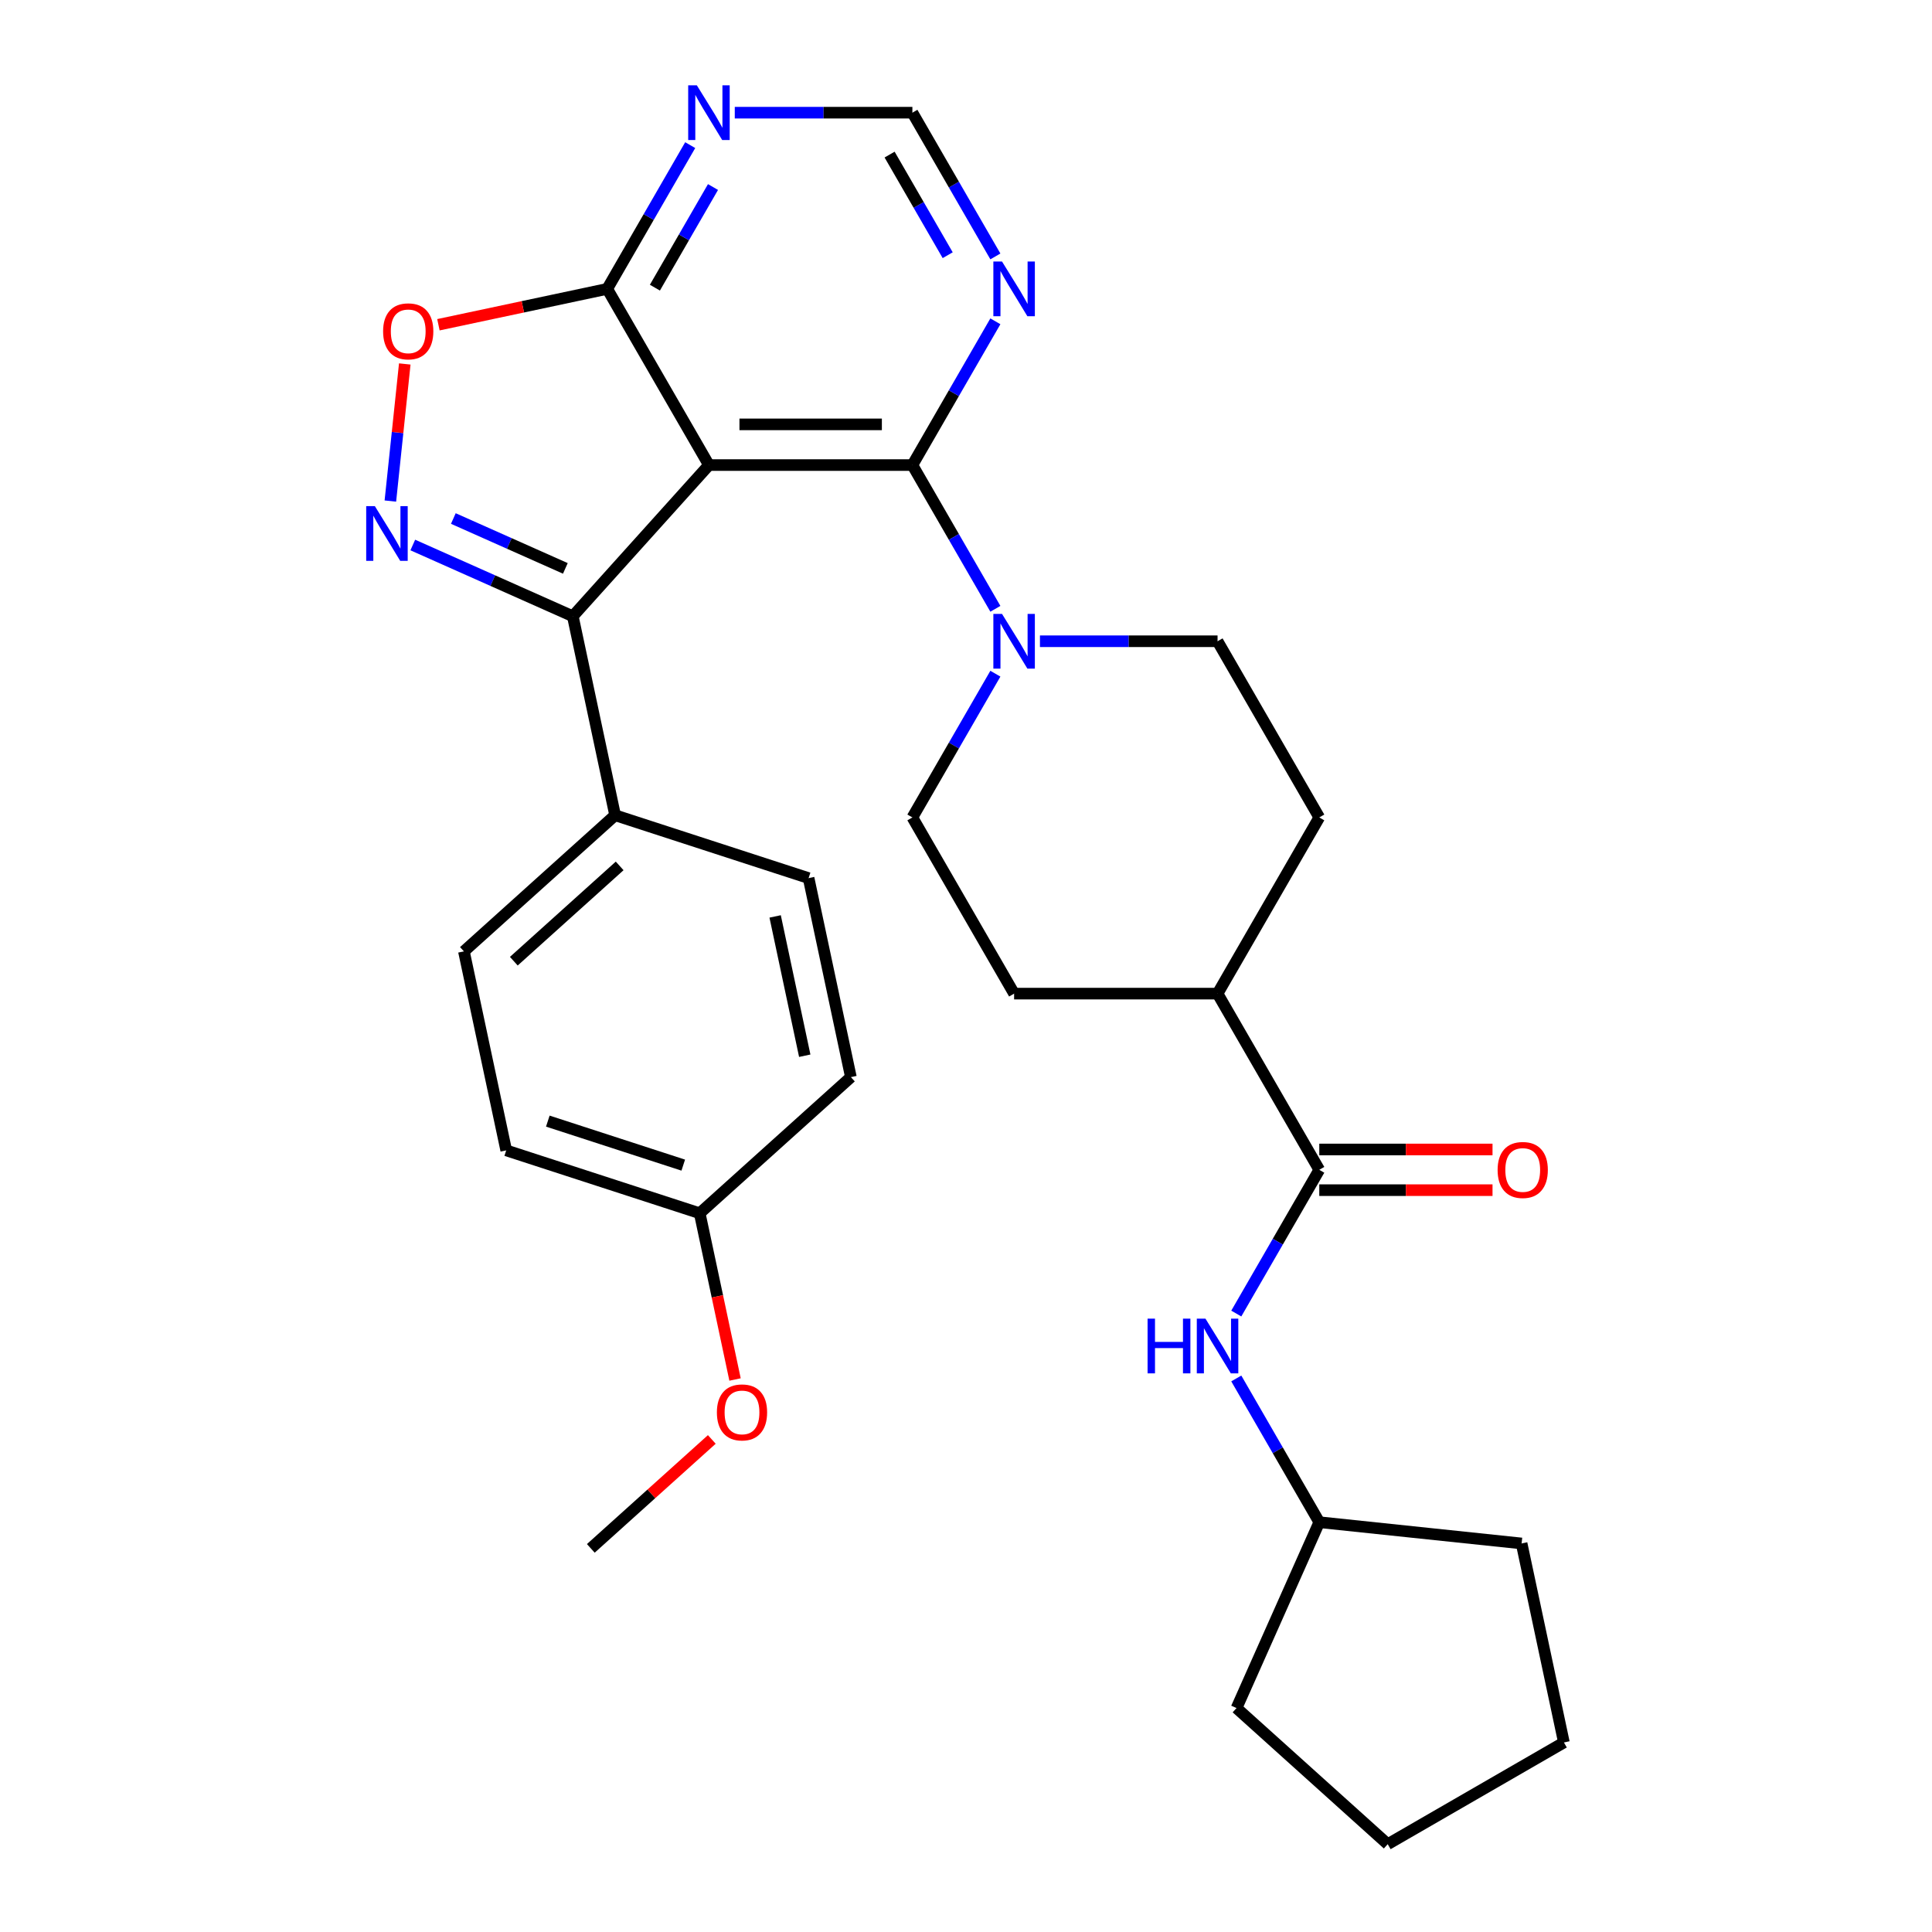 <?xml version='1.0' encoding='iso-8859-1'?>
<svg version='1.1' baseProfile='full'
              xmlns='http://www.w3.org/2000/svg'
                      xmlns:rdkit='http://www.rdkit.org/xml'
                      xmlns:xlink='http://www.w3.org/1999/xlink'
                  xml:space='preserve'
width='1000px' height='1000px' viewBox='0 0 1000 1000'>
<!-- END OF HEADER -->
<rect style='opacity:1.0;fill:#FFFFFF;stroke:none' width='1000' height='1000' x='0' y='0'> </rect>
<path class='bond-1' d='M 366.947,240.715 L 472.25,240.715' style='fill:none;fill-rule:evenodd;stroke:#000000;stroke-width:6px;stroke-linecap:butt;stroke-linejoin:miter;stroke-opacity:1' />
<path class='bond-1' d='M 382.742,219.654 L 456.454,219.654' style='fill:none;fill-rule:evenodd;stroke:#000000;stroke-width:6px;stroke-linecap:butt;stroke-linejoin:miter;stroke-opacity:1' />
<path class='bond-2' d='M 366.947,240.715 L 296.485,318.97' style='fill:none;fill-rule:evenodd;stroke:#000000;stroke-width:6px;stroke-linecap:butt;stroke-linejoin:miter;stroke-opacity:1' />
<path class='bond-3' d='M 366.947,240.715 L 314.295,149.52' style='fill:none;fill-rule:evenodd;stroke:#000000;stroke-width:6px;stroke-linecap:butt;stroke-linejoin:miter;stroke-opacity:1' />
<path class='bond-0' d='M 213.659,282.093 L 255.072,300.532' style='fill:none;fill-rule:evenodd;stroke:#0000FF;stroke-width:6px;stroke-linecap:butt;stroke-linejoin:miter;stroke-opacity:1' />
<path class='bond-0' d='M 255.072,300.532 L 296.485,318.97' style='fill:none;fill-rule:evenodd;stroke:#000000;stroke-width:6px;stroke-linecap:butt;stroke-linejoin:miter;stroke-opacity:1' />
<path class='bond-0' d='M 234.649,268.385 L 263.638,281.292' style='fill:none;fill-rule:evenodd;stroke:#0000FF;stroke-width:6px;stroke-linecap:butt;stroke-linejoin:miter;stroke-opacity:1' />
<path class='bond-0' d='M 263.638,281.292 L 292.627,294.199' style='fill:none;fill-rule:evenodd;stroke:#000000;stroke-width:6px;stroke-linecap:butt;stroke-linejoin:miter;stroke-opacity:1' />
<path class='bond-30' d='M 202.051,259.347 L 205.781,223.865' style='fill:none;fill-rule:evenodd;stroke:#0000FF;stroke-width:6px;stroke-linecap:butt;stroke-linejoin:miter;stroke-opacity:1' />
<path class='bond-30' d='M 205.781,223.865 L 209.51,188.384' style='fill:none;fill-rule:evenodd;stroke:#FF0000;stroke-width:6px;stroke-linecap:butt;stroke-linejoin:miter;stroke-opacity:1' />
<path class='bond-4' d='M 472.25,240.715 L 493.728,277.916' style='fill:none;fill-rule:evenodd;stroke:#000000;stroke-width:6px;stroke-linecap:butt;stroke-linejoin:miter;stroke-opacity:1' />
<path class='bond-4' d='M 493.728,277.916 L 515.206,315.117' style='fill:none;fill-rule:evenodd;stroke:#0000FF;stroke-width:6px;stroke-linecap:butt;stroke-linejoin:miter;stroke-opacity:1' />
<path class='bond-7' d='M 472.25,240.715 L 493.728,203.514' style='fill:none;fill-rule:evenodd;stroke:#000000;stroke-width:6px;stroke-linecap:butt;stroke-linejoin:miter;stroke-opacity:1' />
<path class='bond-7' d='M 493.728,203.514 L 515.206,166.312' style='fill:none;fill-rule:evenodd;stroke:#0000FF;stroke-width:6px;stroke-linecap:butt;stroke-linejoin:miter;stroke-opacity:1' />
<path class='bond-10' d='M 296.485,318.97 L 318.379,421.972' style='fill:none;fill-rule:evenodd;stroke:#000000;stroke-width:6px;stroke-linecap:butt;stroke-linejoin:miter;stroke-opacity:1' />
<path class='bond-5' d='M 314.295,149.52 L 270.611,158.805' style='fill:none;fill-rule:evenodd;stroke:#000000;stroke-width:6px;stroke-linecap:butt;stroke-linejoin:miter;stroke-opacity:1' />
<path class='bond-5' d='M 270.611,158.805 L 226.926,168.091' style='fill:none;fill-rule:evenodd;stroke:#FF0000;stroke-width:6px;stroke-linecap:butt;stroke-linejoin:miter;stroke-opacity:1' />
<path class='bond-8' d='M 314.295,149.52 L 335.773,112.319' style='fill:none;fill-rule:evenodd;stroke:#000000;stroke-width:6px;stroke-linecap:butt;stroke-linejoin:miter;stroke-opacity:1' />
<path class='bond-8' d='M 335.773,112.319 L 357.252,75.117' style='fill:none;fill-rule:evenodd;stroke:#0000FF;stroke-width:6px;stroke-linecap:butt;stroke-linejoin:miter;stroke-opacity:1' />
<path class='bond-8' d='M 338.978,148.89 L 354.012,122.849' style='fill:none;fill-rule:evenodd;stroke:#000000;stroke-width:6px;stroke-linecap:butt;stroke-linejoin:miter;stroke-opacity:1' />
<path class='bond-8' d='M 354.012,122.849 L 369.047,96.808' style='fill:none;fill-rule:evenodd;stroke:#0000FF;stroke-width:6px;stroke-linecap:butt;stroke-linejoin:miter;stroke-opacity:1' />
<path class='bond-13' d='M 515.206,348.702 L 493.728,385.904' style='fill:none;fill-rule:evenodd;stroke:#0000FF;stroke-width:6px;stroke-linecap:butt;stroke-linejoin:miter;stroke-opacity:1' />
<path class='bond-13' d='M 493.728,385.904 L 472.25,423.105' style='fill:none;fill-rule:evenodd;stroke:#000000;stroke-width:6px;stroke-linecap:butt;stroke-linejoin:miter;stroke-opacity:1' />
<path class='bond-14' d='M 538.274,331.91 L 584.239,331.91' style='fill:none;fill-rule:evenodd;stroke:#0000FF;stroke-width:6px;stroke-linecap:butt;stroke-linejoin:miter;stroke-opacity:1' />
<path class='bond-14' d='M 584.239,331.91 L 630.204,331.91' style='fill:none;fill-rule:evenodd;stroke:#000000;stroke-width:6px;stroke-linecap:butt;stroke-linejoin:miter;stroke-opacity:1' />
<path class='bond-6' d='M 682.856,605.495 L 630.204,514.3' style='fill:none;fill-rule:evenodd;stroke:#000000;stroke-width:6px;stroke-linecap:butt;stroke-linejoin:miter;stroke-opacity:1' />
<path class='bond-9' d='M 682.856,605.495 L 661.377,642.696' style='fill:none;fill-rule:evenodd;stroke:#000000;stroke-width:6px;stroke-linecap:butt;stroke-linejoin:miter;stroke-opacity:1' />
<path class='bond-9' d='M 661.377,642.696 L 639.899,679.897' style='fill:none;fill-rule:evenodd;stroke:#0000FF;stroke-width:6px;stroke-linecap:butt;stroke-linejoin:miter;stroke-opacity:1' />
<path class='bond-15' d='M 682.856,616.025 L 727.691,616.025' style='fill:none;fill-rule:evenodd;stroke:#000000;stroke-width:6px;stroke-linecap:butt;stroke-linejoin:miter;stroke-opacity:1' />
<path class='bond-15' d='M 727.691,616.025 L 772.526,616.025' style='fill:none;fill-rule:evenodd;stroke:#FF0000;stroke-width:6px;stroke-linecap:butt;stroke-linejoin:miter;stroke-opacity:1' />
<path class='bond-15' d='M 682.856,594.965 L 727.691,594.965' style='fill:none;fill-rule:evenodd;stroke:#000000;stroke-width:6px;stroke-linecap:butt;stroke-linejoin:miter;stroke-opacity:1' />
<path class='bond-15' d='M 727.691,594.965 L 772.526,594.965' style='fill:none;fill-rule:evenodd;stroke:#FF0000;stroke-width:6px;stroke-linecap:butt;stroke-linejoin:miter;stroke-opacity:1' />
<path class='bond-31' d='M 515.206,132.727 L 493.728,95.526' style='fill:none;fill-rule:evenodd;stroke:#0000FF;stroke-width:6px;stroke-linecap:butt;stroke-linejoin:miter;stroke-opacity:1' />
<path class='bond-31' d='M 493.728,95.526 L 472.25,58.325' style='fill:none;fill-rule:evenodd;stroke:#000000;stroke-width:6px;stroke-linecap:butt;stroke-linejoin:miter;stroke-opacity:1' />
<path class='bond-31' d='M 490.524,132.097 L 475.489,106.056' style='fill:none;fill-rule:evenodd;stroke:#0000FF;stroke-width:6px;stroke-linecap:butt;stroke-linejoin:miter;stroke-opacity:1' />
<path class='bond-31' d='M 475.489,106.056 L 460.454,80.015' style='fill:none;fill-rule:evenodd;stroke:#000000;stroke-width:6px;stroke-linecap:butt;stroke-linejoin:miter;stroke-opacity:1' />
<path class='bond-11' d='M 380.319,58.325 L 426.285,58.325' style='fill:none;fill-rule:evenodd;stroke:#0000FF;stroke-width:6px;stroke-linecap:butt;stroke-linejoin:miter;stroke-opacity:1' />
<path class='bond-11' d='M 426.285,58.325 L 472.25,58.325' style='fill:none;fill-rule:evenodd;stroke:#000000;stroke-width:6px;stroke-linecap:butt;stroke-linejoin:miter;stroke-opacity:1' />
<path class='bond-21' d='M 639.899,713.483 L 661.377,750.684' style='fill:none;fill-rule:evenodd;stroke:#0000FF;stroke-width:6px;stroke-linecap:butt;stroke-linejoin:miter;stroke-opacity:1' />
<path class='bond-21' d='M 661.377,750.684 L 682.856,787.885' style='fill:none;fill-rule:evenodd;stroke:#000000;stroke-width:6px;stroke-linecap:butt;stroke-linejoin:miter;stroke-opacity:1' />
<path class='bond-18' d='M 318.379,421.972 L 240.124,492.433' style='fill:none;fill-rule:evenodd;stroke:#000000;stroke-width:6px;stroke-linecap:butt;stroke-linejoin:miter;stroke-opacity:1' />
<path class='bond-18' d='M 320.733,448.192 L 265.954,497.515' style='fill:none;fill-rule:evenodd;stroke:#000000;stroke-width:6px;stroke-linecap:butt;stroke-linejoin:miter;stroke-opacity:1' />
<path class='bond-19' d='M 318.379,421.972 L 418.528,454.512' style='fill:none;fill-rule:evenodd;stroke:#000000;stroke-width:6px;stroke-linecap:butt;stroke-linejoin:miter;stroke-opacity:1' />
<path class='bond-12' d='M 630.204,514.3 L 682.856,423.105' style='fill:none;fill-rule:evenodd;stroke:#000000;stroke-width:6px;stroke-linecap:butt;stroke-linejoin:miter;stroke-opacity:1' />
<path class='bond-33' d='M 630.204,514.3 L 524.901,514.3' style='fill:none;fill-rule:evenodd;stroke:#000000;stroke-width:6px;stroke-linecap:butt;stroke-linejoin:miter;stroke-opacity:1' />
<path class='bond-16' d='M 472.25,423.105 L 524.901,514.3' style='fill:none;fill-rule:evenodd;stroke:#000000;stroke-width:6px;stroke-linecap:butt;stroke-linejoin:miter;stroke-opacity:1' />
<path class='bond-17' d='M 630.204,331.91 L 682.856,423.105' style='fill:none;fill-rule:evenodd;stroke:#000000;stroke-width:6px;stroke-linecap:butt;stroke-linejoin:miter;stroke-opacity:1' />
<path class='bond-22' d='M 240.124,492.433 L 262.017,595.435' style='fill:none;fill-rule:evenodd;stroke:#000000;stroke-width:6px;stroke-linecap:butt;stroke-linejoin:miter;stroke-opacity:1' />
<path class='bond-23' d='M 418.528,454.512 L 440.422,557.514' style='fill:none;fill-rule:evenodd;stroke:#000000;stroke-width:6px;stroke-linecap:butt;stroke-linejoin:miter;stroke-opacity:1' />
<path class='bond-23' d='M 401.212,474.341 L 416.537,546.443' style='fill:none;fill-rule:evenodd;stroke:#000000;stroke-width:6px;stroke-linecap:butt;stroke-linejoin:miter;stroke-opacity:1' />
<path class='bond-20' d='M 362.166,627.976 L 440.422,557.514' style='fill:none;fill-rule:evenodd;stroke:#000000;stroke-width:6px;stroke-linecap:butt;stroke-linejoin:miter;stroke-opacity:1' />
<path class='bond-24' d='M 362.166,627.976 L 371.312,671' style='fill:none;fill-rule:evenodd;stroke:#000000;stroke-width:6px;stroke-linecap:butt;stroke-linejoin:miter;stroke-opacity:1' />
<path class='bond-24' d='M 371.312,671 L 380.457,714.025' style='fill:none;fill-rule:evenodd;stroke:#FF0000;stroke-width:6px;stroke-linecap:butt;stroke-linejoin:miter;stroke-opacity:1' />
<path class='bond-32' d='M 362.166,627.976 L 262.017,595.435' style='fill:none;fill-rule:evenodd;stroke:#000000;stroke-width:6px;stroke-linecap:butt;stroke-linejoin:miter;stroke-opacity:1' />
<path class='bond-32' d='M 353.652,603.065 L 283.548,580.286' style='fill:none;fill-rule:evenodd;stroke:#000000;stroke-width:6px;stroke-linecap:butt;stroke-linejoin:miter;stroke-opacity:1' />
<path class='bond-26' d='M 682.856,787.885 L 787.582,798.892' style='fill:none;fill-rule:evenodd;stroke:#000000;stroke-width:6px;stroke-linecap:butt;stroke-linejoin:miter;stroke-opacity:1' />
<path class='bond-27' d='M 682.856,787.885 L 640.025,884.084' style='fill:none;fill-rule:evenodd;stroke:#000000;stroke-width:6px;stroke-linecap:butt;stroke-linejoin:miter;stroke-opacity:1' />
<path class='bond-25' d='M 368.428,745.053 L 337.116,773.246' style='fill:none;fill-rule:evenodd;stroke:#FF0000;stroke-width:6px;stroke-linecap:butt;stroke-linejoin:miter;stroke-opacity:1' />
<path class='bond-25' d='M 337.116,773.246 L 305.805,801.439' style='fill:none;fill-rule:evenodd;stroke:#000000;stroke-width:6px;stroke-linecap:butt;stroke-linejoin:miter;stroke-opacity:1' />
<path class='bond-28' d='M 787.582,798.892 L 809.475,901.894' style='fill:none;fill-rule:evenodd;stroke:#000000;stroke-width:6px;stroke-linecap:butt;stroke-linejoin:miter;stroke-opacity:1' />
<path class='bond-29' d='M 640.025,884.084 L 718.28,954.545' style='fill:none;fill-rule:evenodd;stroke:#000000;stroke-width:6px;stroke-linecap:butt;stroke-linejoin:miter;stroke-opacity:1' />
<path class='bond-34' d='M 809.475,901.894 L 718.28,954.545' style='fill:none;fill-rule:evenodd;stroke:#000000;stroke-width:6px;stroke-linecap:butt;stroke-linejoin:miter;stroke-opacity:1' />
<path  class='atom-1' d='M 194.026 261.98
L 203.306 276.98
Q 204.226 278.46, 205.706 281.14
Q 207.186 283.82, 207.266 283.98
L 207.266 261.98
L 211.026 261.98
L 211.026 290.3
L 207.146 290.3
L 197.186 273.9
Q 196.026 271.98, 194.786 269.78
Q 193.586 267.58, 193.226 266.9
L 193.226 290.3
L 189.546 290.3
L 189.546 261.98
L 194.026 261.98
' fill='#0000FF'/>
<path  class='atom-5' d='M 518.641 317.75
L 527.921 332.75
Q 528.841 334.23, 530.321 336.91
Q 531.801 339.59, 531.881 339.75
L 531.881 317.75
L 535.641 317.75
L 535.641 346.07
L 531.761 346.07
L 521.801 329.67
Q 520.641 327.75, 519.401 325.55
Q 518.201 323.35, 517.841 322.67
L 517.841 346.07
L 514.161 346.07
L 514.161 317.75
L 518.641 317.75
' fill='#0000FF'/>
<path  class='atom-6' d='M 198.293 171.493
Q 198.293 164.693, 201.653 160.893
Q 205.013 157.093, 211.293 157.093
Q 217.573 157.093, 220.933 160.893
Q 224.293 164.693, 224.293 171.493
Q 224.293 178.373, 220.893 182.293
Q 217.493 186.173, 211.293 186.173
Q 205.053 186.173, 201.653 182.293
Q 198.293 178.413, 198.293 171.493
M 211.293 182.973
Q 215.613 182.973, 217.933 180.093
Q 220.293 177.173, 220.293 171.493
Q 220.293 165.933, 217.933 163.133
Q 215.613 160.293, 211.293 160.293
Q 206.973 160.293, 204.613 163.093
Q 202.293 165.893, 202.293 171.493
Q 202.293 177.213, 204.613 180.093
Q 206.973 182.973, 211.293 182.973
' fill='#FF0000'/>
<path  class='atom-8' d='M 518.641 135.36
L 527.921 150.36
Q 528.841 151.84, 530.321 154.52
Q 531.801 157.2, 531.881 157.36
L 531.881 135.36
L 535.641 135.36
L 535.641 163.68
L 531.761 163.68
L 521.801 147.28
Q 520.641 145.36, 519.401 143.16
Q 518.201 140.96, 517.841 140.28
L 517.841 163.68
L 514.161 163.68
L 514.161 135.36
L 518.641 135.36
' fill='#0000FF'/>
<path  class='atom-9' d='M 360.687 44.165
L 369.967 59.165
Q 370.887 60.645, 372.367 63.325
Q 373.847 66.005, 373.927 66.165
L 373.927 44.165
L 377.687 44.165
L 377.687 72.485
L 373.807 72.485
L 363.847 56.085
Q 362.687 54.165, 361.447 51.965
Q 360.247 49.765, 359.887 49.085
L 359.887 72.485
L 356.207 72.485
L 356.207 44.165
L 360.687 44.165
' fill='#0000FF'/>
<path  class='atom-10' d='M 593.984 682.53
L 597.824 682.53
L 597.824 694.57
L 612.304 694.57
L 612.304 682.53
L 616.144 682.53
L 616.144 710.85
L 612.304 710.85
L 612.304 697.77
L 597.824 697.77
L 597.824 710.85
L 593.984 710.85
L 593.984 682.53
' fill='#0000FF'/>
<path  class='atom-10' d='M 623.944 682.53
L 633.224 697.53
Q 634.144 699.01, 635.624 701.69
Q 637.104 704.37, 637.184 704.53
L 637.184 682.53
L 640.944 682.53
L 640.944 710.85
L 637.064 710.85
L 627.104 694.45
Q 625.944 692.53, 624.704 690.33
Q 623.504 688.13, 623.144 687.45
L 623.144 710.85
L 619.464 710.85
L 619.464 682.53
L 623.944 682.53
' fill='#0000FF'/>
<path  class='atom-16' d='M 775.159 605.575
Q 775.159 598.775, 778.519 594.975
Q 781.879 591.175, 788.159 591.175
Q 794.439 591.175, 797.799 594.975
Q 801.159 598.775, 801.159 605.575
Q 801.159 612.455, 797.759 616.375
Q 794.359 620.255, 788.159 620.255
Q 781.919 620.255, 778.519 616.375
Q 775.159 612.495, 775.159 605.575
M 788.159 617.055
Q 792.479 617.055, 794.799 614.175
Q 797.159 611.255, 797.159 605.575
Q 797.159 600.015, 794.799 597.215
Q 792.479 594.375, 788.159 594.375
Q 783.839 594.375, 781.479 597.175
Q 779.159 599.975, 779.159 605.575
Q 779.159 611.295, 781.479 614.175
Q 783.839 617.055, 788.159 617.055
' fill='#FF0000'/>
<path  class='atom-25' d='M 371.06 731.057
Q 371.06 724.257, 374.42 720.457
Q 377.78 716.657, 384.06 716.657
Q 390.34 716.657, 393.7 720.457
Q 397.06 724.257, 397.06 731.057
Q 397.06 737.937, 393.66 741.857
Q 390.26 745.737, 384.06 745.737
Q 377.82 745.737, 374.42 741.857
Q 371.06 737.977, 371.06 731.057
M 384.06 742.537
Q 388.38 742.537, 390.7 739.657
Q 393.06 736.737, 393.06 731.057
Q 393.06 725.497, 390.7 722.697
Q 388.38 719.857, 384.06 719.857
Q 379.74 719.857, 377.38 722.657
Q 375.06 725.457, 375.06 731.057
Q 375.06 736.777, 377.38 739.657
Q 379.74 742.537, 384.06 742.537
' fill='#FF0000'/>
</svg>
